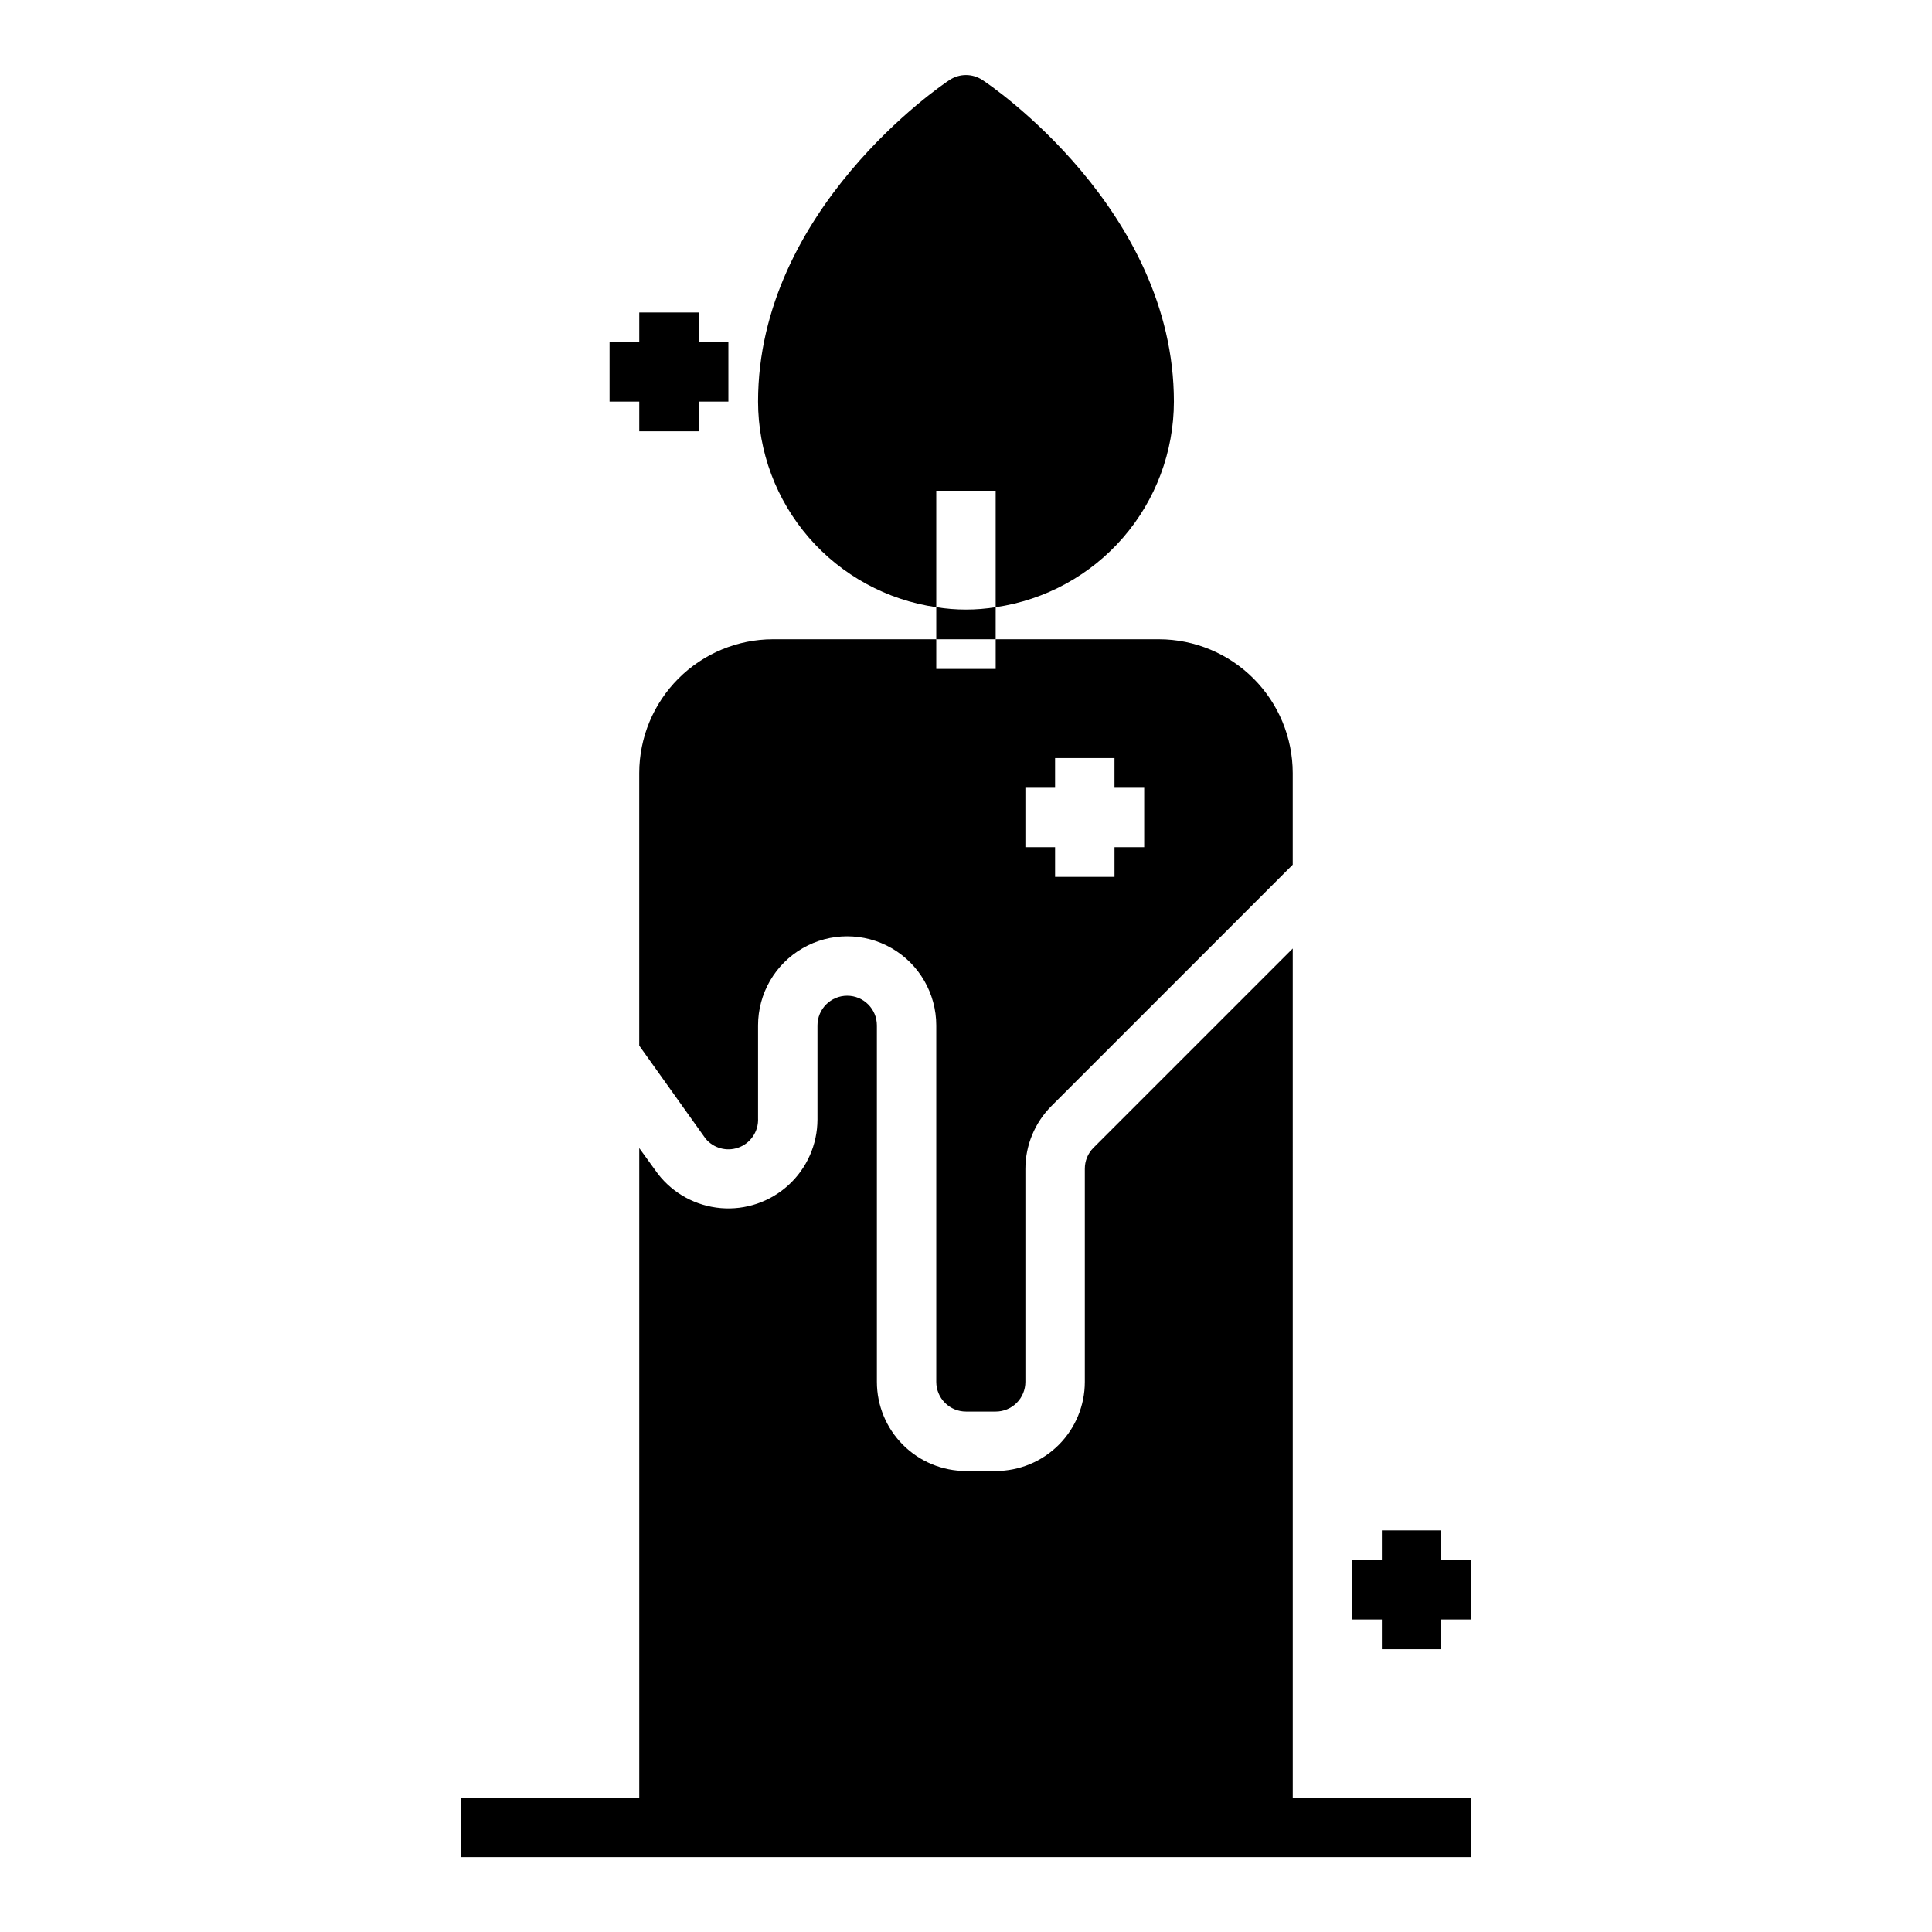 <?xml version="1.0" encoding="UTF-8"?>
<!-- Uploaded to: ICON Repo, www.iconrepo.com, Generator: ICON Repo Mixer Tools -->
<svg fill="#000000" width="800px" height="800px" version="1.1" viewBox="144 144 512 512" xmlns="http://www.w3.org/2000/svg">
 <g>
  <path d="m486.59 395.36-52.82 52.82c-1.473 1.484-2.297 3.496-2.281 5.59v56.441c0 6.262-2.488 12.27-6.918 16.699-4.43 4.43-10.438 6.918-16.699 6.918h-7.871c-6.266 0-12.273-2.488-16.699-6.918-4.43-4.43-6.918-10.438-6.918-16.699v-94.465c0-4.348-3.523-7.871-7.871-7.871-4.348 0-7.875 3.523-7.875 7.871v24.953c-0.02 6.598-2.797 12.887-7.664 17.344-4.863 4.457-11.371 6.676-17.945 6.117-6.574-0.559-12.617-3.84-16.66-9.055l-4.961-6.848v172.16h-47.23v15.742l267.65 0.004v-15.746h-47.234z"/>
  <path d="m313.41 258.3h15.742v-7.871h7.875v-15.742h-7.875v-7.875h-15.742v7.875h-7.871v15.742h7.871z"/>
  <path d="m525.95 557.44v-7.871h-15.742v7.871h-7.871v15.746h7.871v7.871h15.742v-7.871h7.875v-15.746z"/>
  <path d="m392.12 321.28v-7.871h-43.293c-9.391 0.02-18.387 3.758-25.027 10.398-6.641 6.641-10.379 15.637-10.398 25.027v72.266l17.633 24.719v-0.004c2.086 2.453 5.453 3.387 8.504 2.363 3.348-1.125 5.535-4.344 5.352-7.871v-24.562c0-8.438 4.5-16.234 11.809-20.453 7.305-4.219 16.309-4.219 23.617 0 7.305 4.219 11.805 12.016 11.805 20.453v94.465c0 2.086 0.832 4.09 2.309 5.566 1.477 1.477 3.477 2.305 5.566 2.305h7.871c2.086 0 4.09-0.828 5.566-2.305 1.477-1.477 2.305-3.481 2.305-5.566v-56.441c0.008-6.262 2.496-12.266 6.93-16.691l63.918-63.918v-24.324c-0.02-9.391-3.758-18.387-10.398-25.027-6.637-6.641-15.637-10.379-25.023-10.398h-43.297v7.871zm23.617 31.488h7.871v-7.871h15.742v7.871h7.871v15.742l-7.867 0.004v7.871h-15.746v-7.871h-7.871z"/>
  <path d="m392.12 304.91v-30.859h15.742v30.859h0.004c13.102-1.895 25.09-8.438 33.762-18.441 8.672-10.004 13.453-22.797 13.469-36.035 0-50.852-48.648-83.914-50.773-85.254-2.629-1.73-6.031-1.73-8.66 0-2.125 1.34-50.773 34.402-50.773 85.254 0.016 13.238 4.797 26.031 13.469 36.035 8.676 10.004 20.66 16.547 33.762 18.441z"/>
  <path d="m392.12 304.91v8.5h15.742l0.004-8.5c-5.215 0.84-10.531 0.84-15.746 0z"/>
 </g>
</svg>